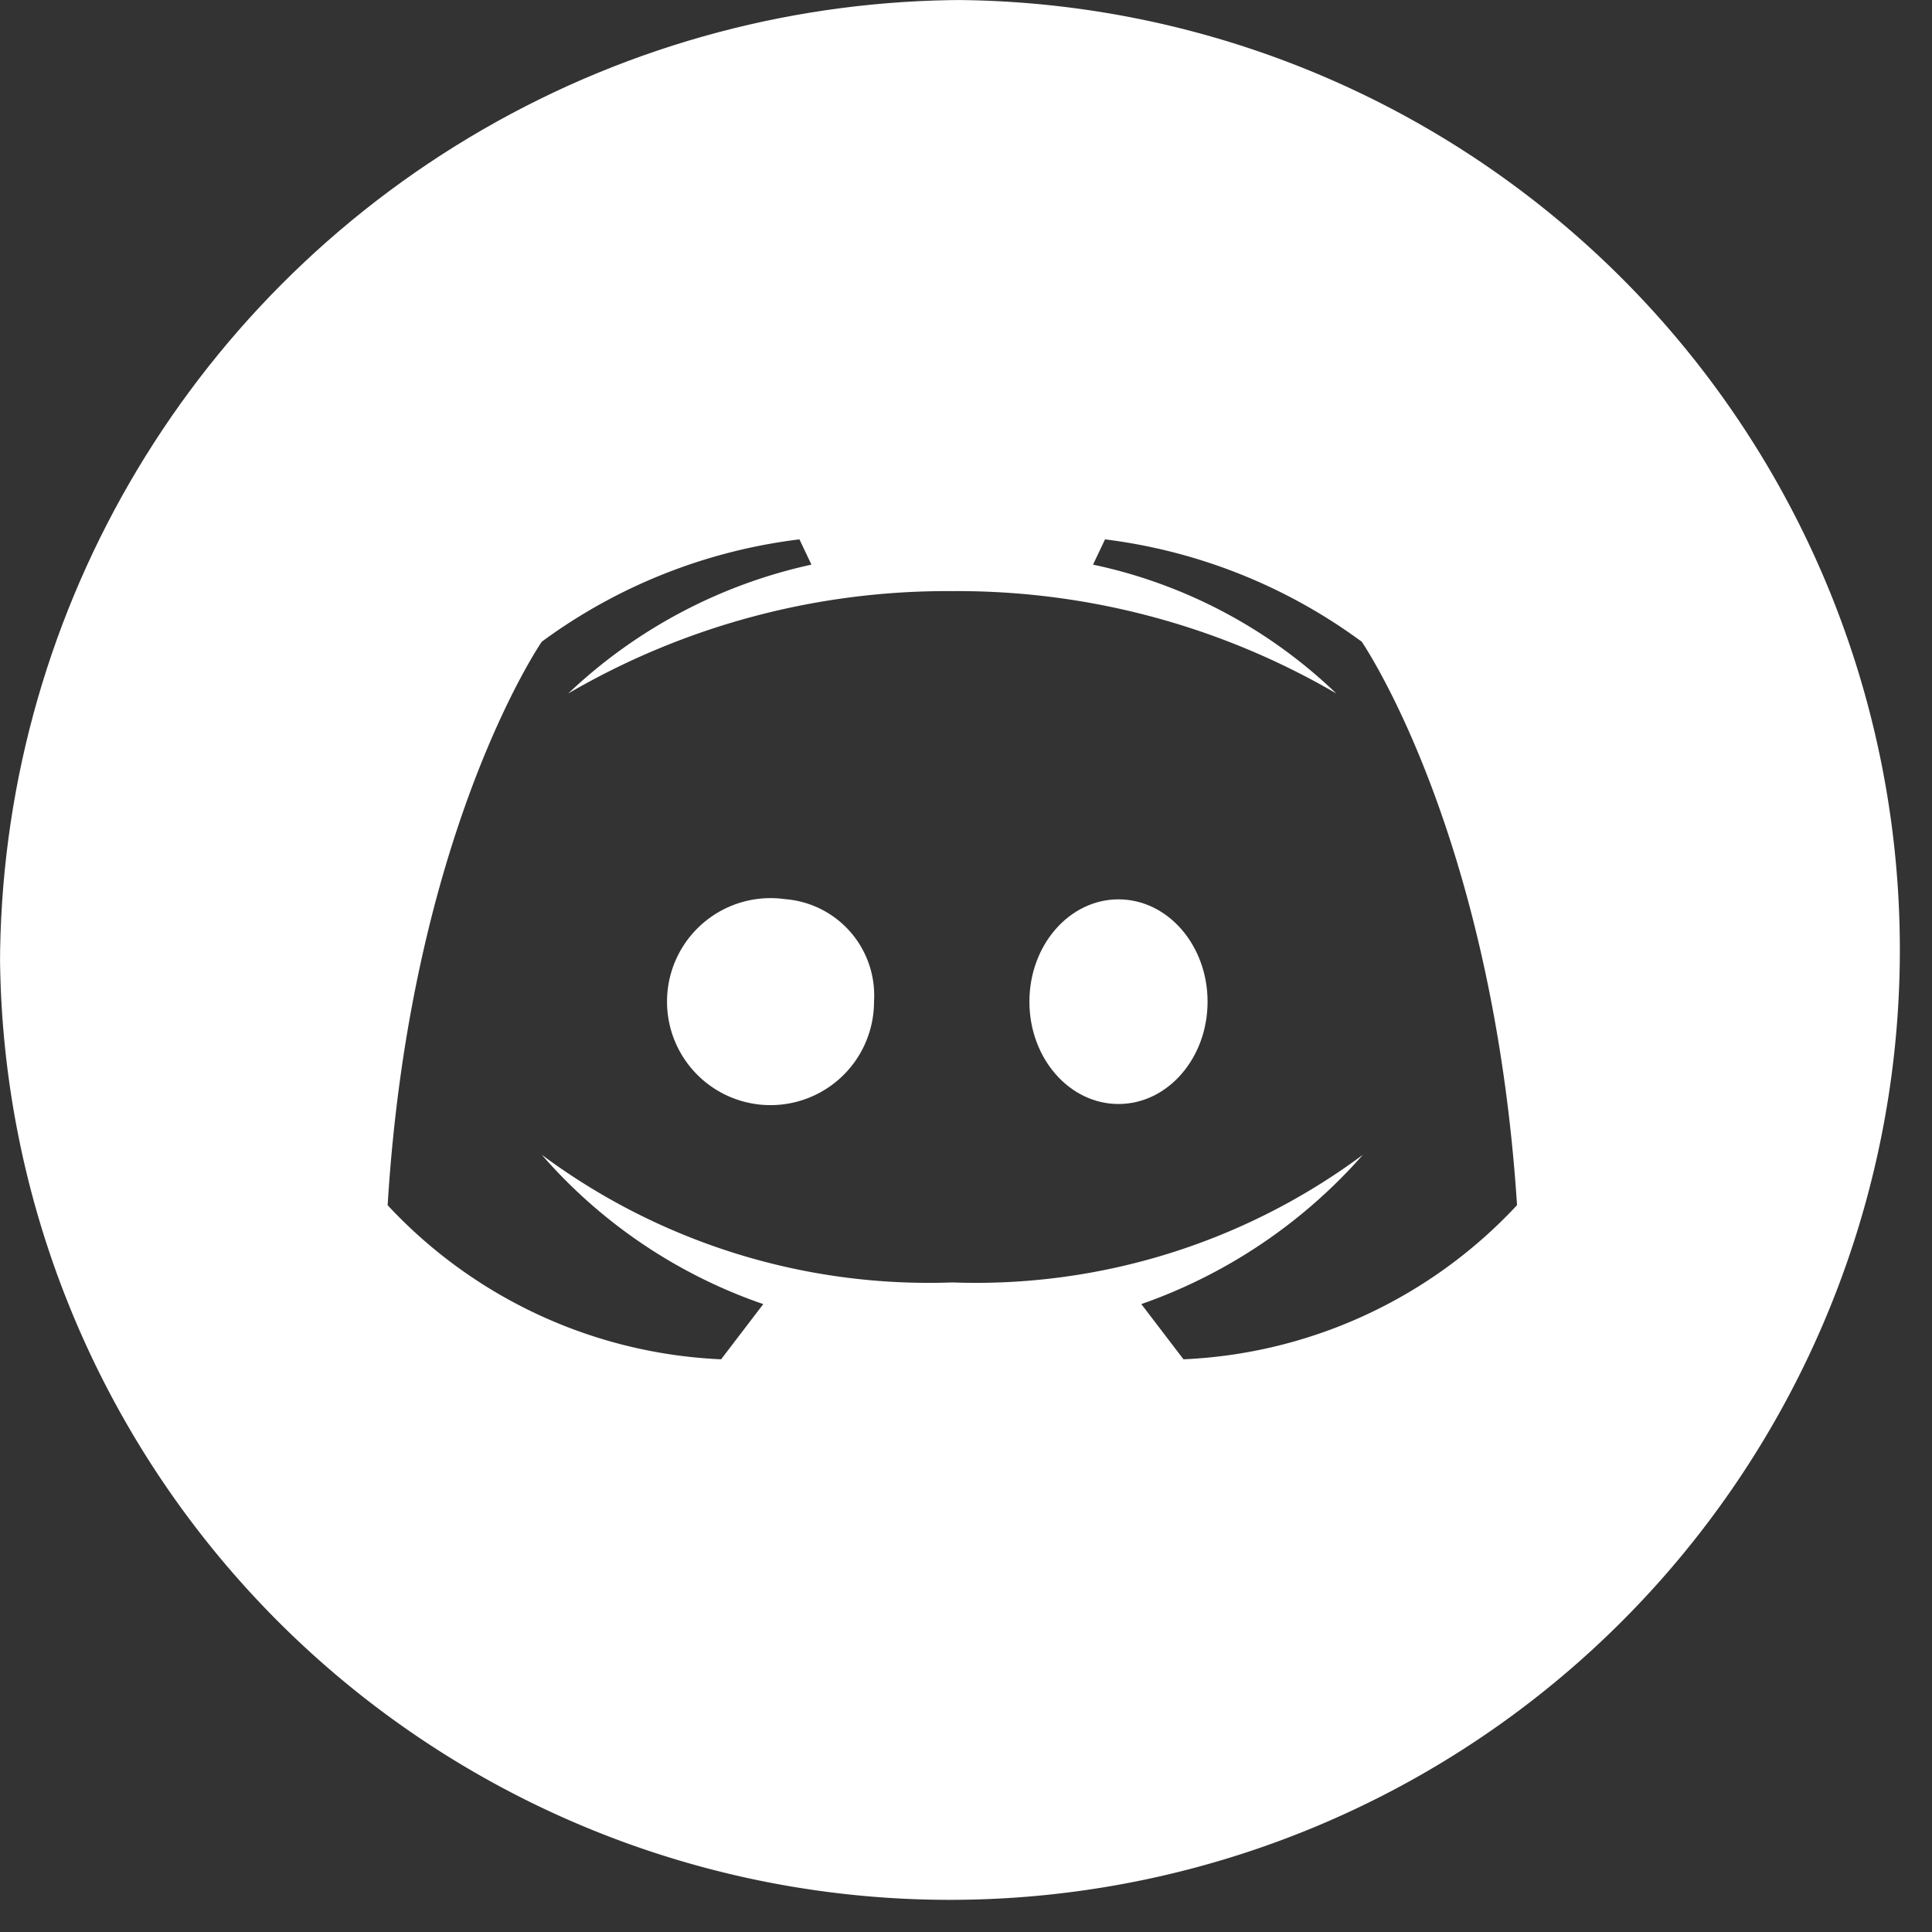 <svg id="Discord" xmlns="http://www.w3.org/2000/svg" xmlns:xlink="http://www.w3.org/1999/xlink" width="28" height="28" viewBox="0 0 28 28">
  <rect x="0" y="0" width="28" height="28" fill="#333333" stroke="none"/>
  <defs>
    <clipPath id="clip-path">
      <circle id="Ellipse_15" data-name="Ellipse 15" cx="14" cy="14" r="14" transform="translate(0 0)" fill="#currentColour"/>
    </clipPath>
  </defs>
  <g id="Discord-2" data-name="Discord" clip-path="url(#clip-path)">
    <g id="Discord-3" data-name="Discord">
      <path id="Path_24" data-name="Path 24" d="M23.268,28.4a1.5,1.5,0,1,0,1.291,1.483A1.4,1.4,0,0,0,23.268,28.4Z" transform="translate(-11.892 -15.369)" fill="#fff"/>
      <ellipse id="Ellipse_14" data-name="Ellipse 14" cx="1.291" cy="1.483" rx="1.291" ry="1.483" transform="translate(14.919 13.034)" fill="#fff"/>
      <path id="Path_25" data-name="Path 25" d="M13.767,0A13.767,13.767,0,1,0,27.534,13.767,13.762,13.762,0,0,0,13.767,0Zm3.385,19.7-.611-.8a7.635,7.635,0,0,0,3.211-2.164,9.4,9.4,0,0,1-5.95,1.85,9.4,9.4,0,0,1-5.95-1.85A7.474,7.474,0,0,0,11.062,18.9l-.611.8a7.021,7.021,0,0,1-4.833-2.233C5.95,12.057,7.852,9.3,7.852,9.3a7.91,7.91,0,0,1,3.734-1.483l.174.366A7.414,7.414,0,0,0,8.236,10.05,10.9,10.9,0,0,1,13.8,8.567a10.9,10.9,0,0,1,5.566,1.483,7.249,7.249,0,0,0-3.525-1.867l.174-.366A7.914,7.914,0,0,1,19.735,9.3s1.9,2.757,2.251,8.166A7.021,7.021,0,0,1,17.152,19.7Z" fill="#fff"/>
    </g>
  </g>
</svg>
